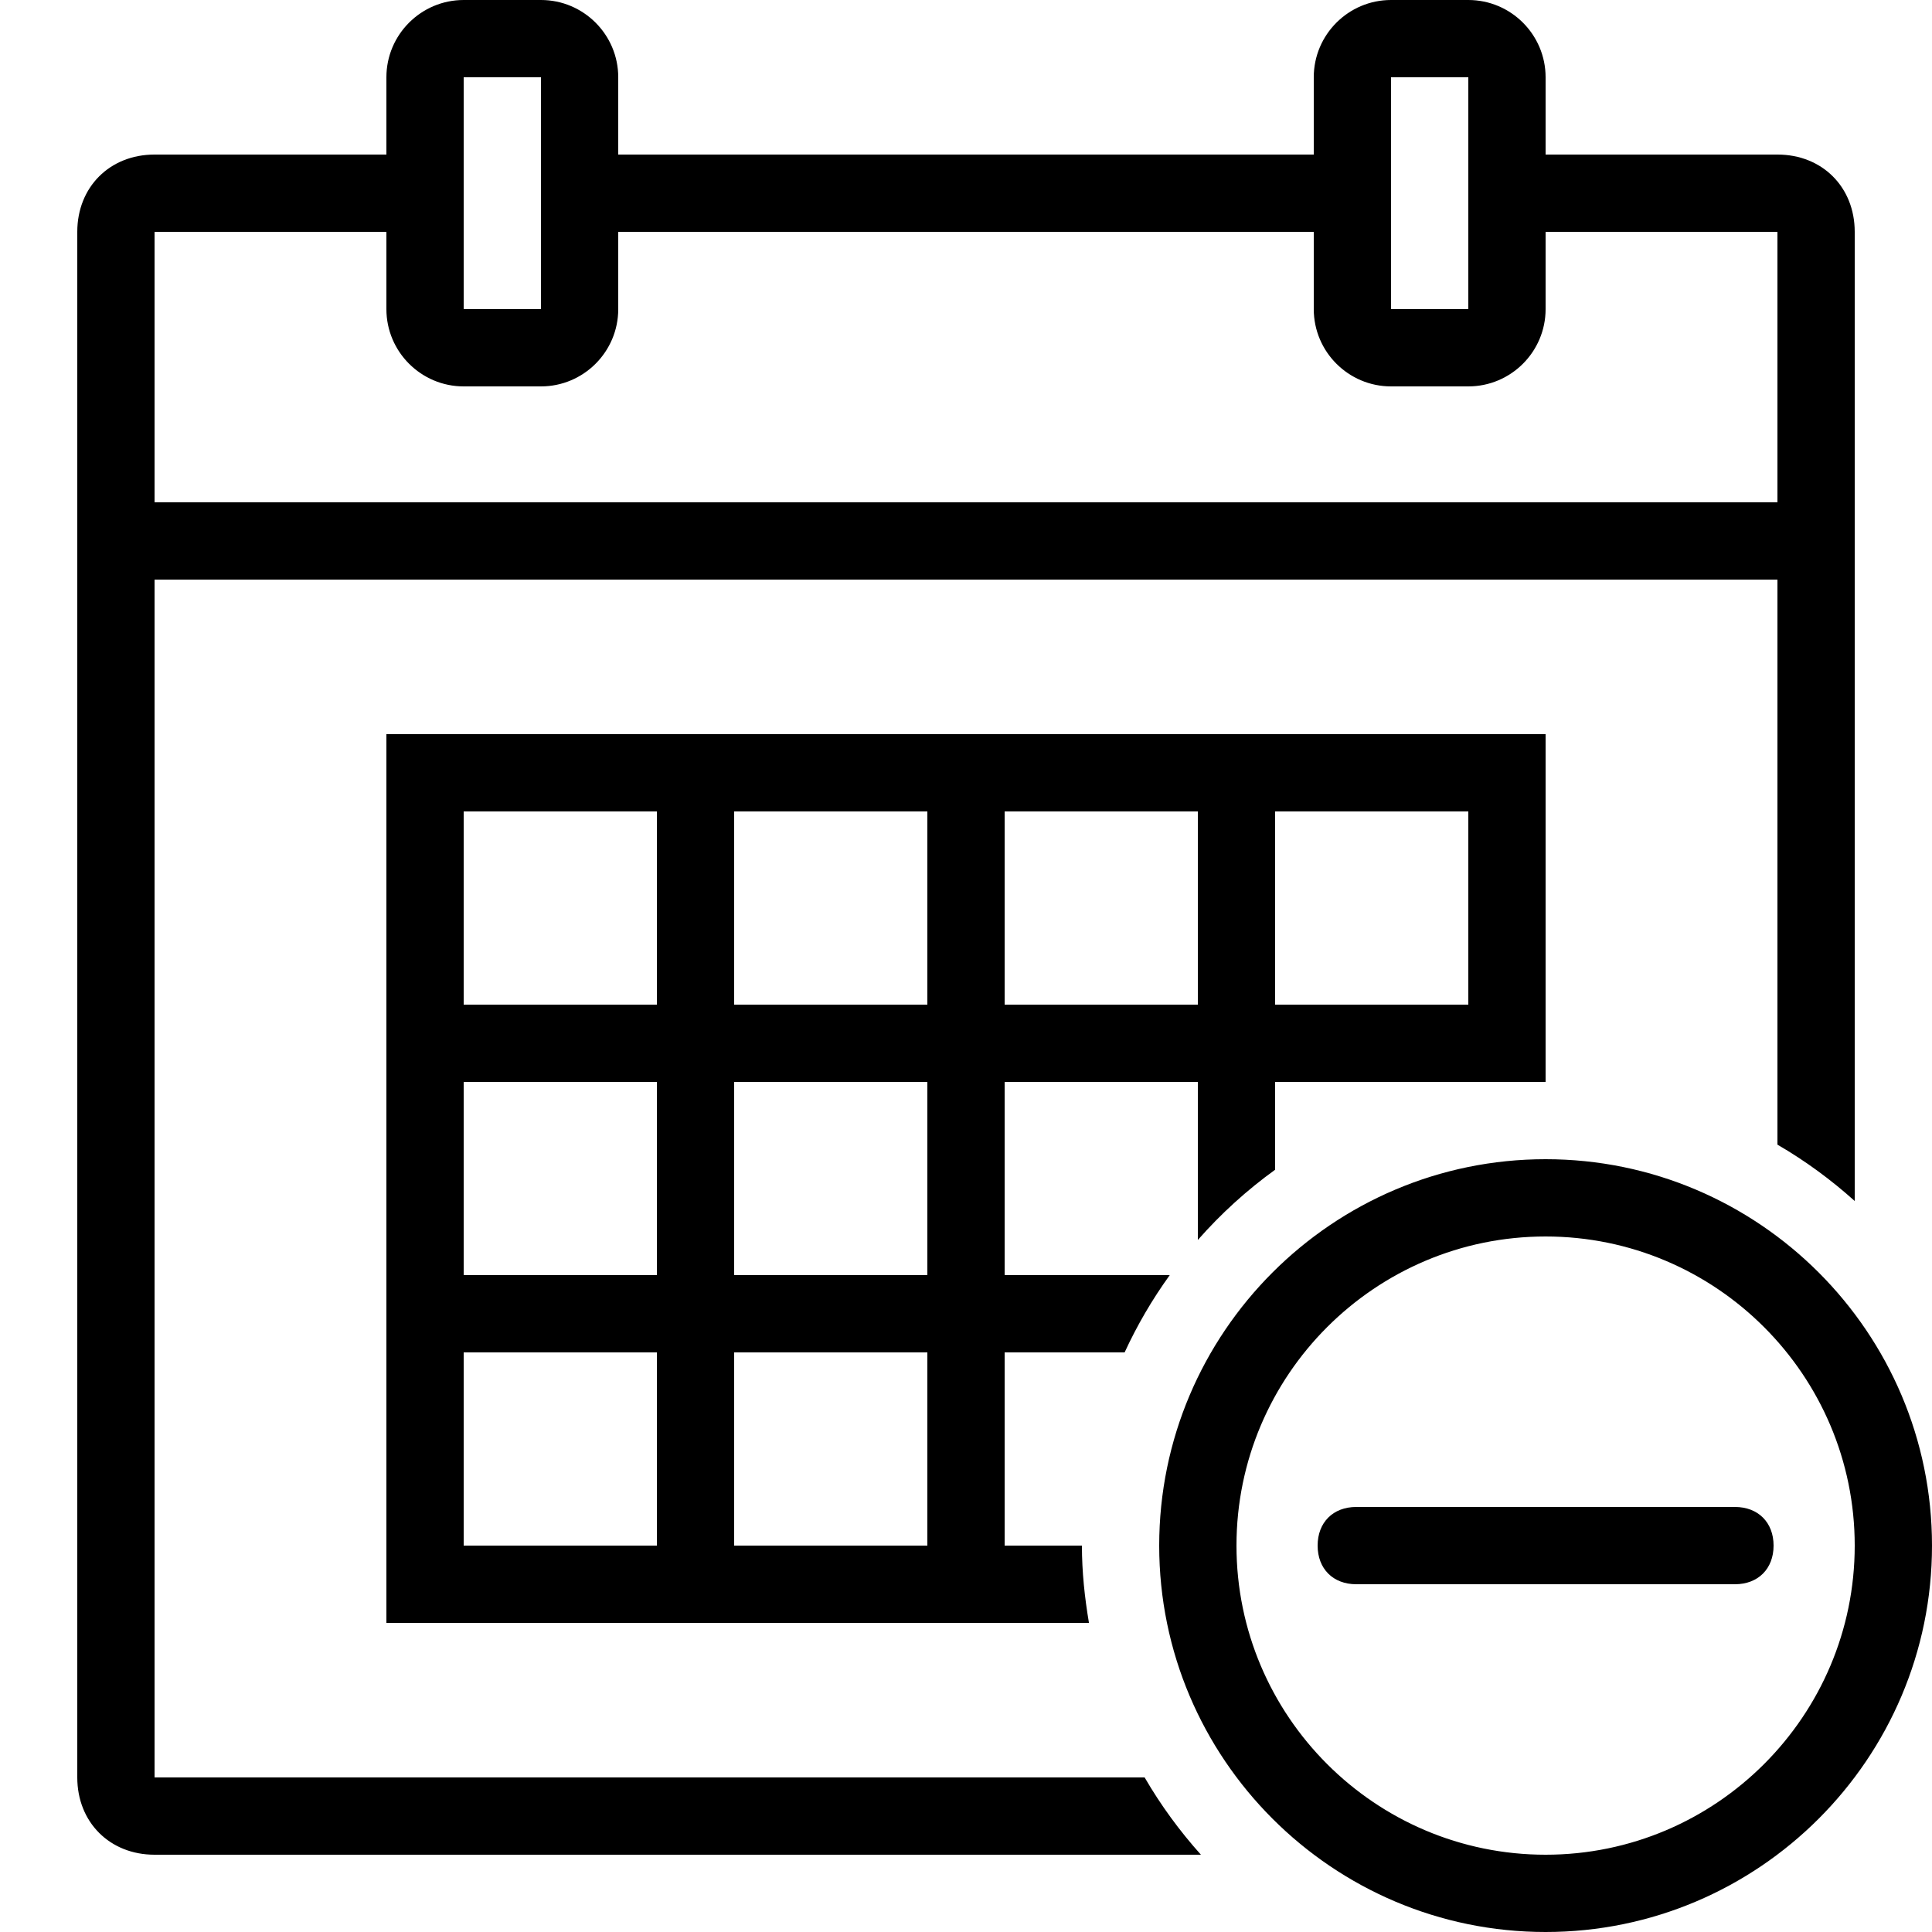 <?xml version="1.0"?>
<svg xmlns="http://www.w3.org/2000/svg" viewBox="0 0 50 50">
    <path d="M 12 0 C 10.897 0 10 0.897 10 2 L 10 4 L 4 4 C 2.841 4 2 4.841 2 6 L 2 46 C 2 47.159 2.841 48 4 48 L 31.08 48 C 30.529 47.386 30.04 46.718 29.623 46 L 4 46 L 4 15 L 46 15 L 46 29.623 C 46.718 30.04 47.386 30.53 48 31.082 L 48 6 C 48 4.841 47.159 4 46 4 L 40 4 L 40 2 C 40 0.897 39.103 0 38 0 L 36 0 C 34.897 0 34 0.897 34 2 L 34 4 L 16 4 L 16 2 C 16 0.897 15.103 0 14 0 L 12 0 z M 12 2 L 14 2 L 14 8 L 13.998 8 L 12 8 L 12 2 z M 36 2 L 38 2 L 38 8 L 36 8 L 36 2 z M 4 6 L 10 6 L 10 8 C 10 9.103 10.897 10 12 10 L 14 10 C 15.103 10 16 9.103 16 8 L 16 6 L 34 6 L 34 8 C 34 9.103 34.897 10 36 10 L 38 10 C 39.103 10 40 9.103 40 8 L 40 6 L 46 6 L 46 13 L 4 13 L 4 6 z M 10 19 L 10 42 L 28.182 42 C 28.072 41.348 28 40.683 28 40 L 26 40 L 26 35 L 29.105 35 C 29.431 34.293 29.822 33.625 30.273 33 L 26 33 L 26 28 L 31 28 L 31 32.09 C 31.596 31.412 32.266 30.802 33 30.273 L 33 28 L 40 28 L 40 19 L 10 19 z M 12 21 L 17 21 L 17 26 L 12 26 L 12 21 z M 19 21 L 24 21 L 24 26 L 19 26 L 19 21 z M 26 21 L 31 21 L 31 26 L 26 26 L 26 21 z M 33 21 L 38 21 L 38 26 L 33 26 L 33 21 z M 12 28 L 17 28 L 17 33 L 12 33 L 12 28 z M 19 28 L 24 28 L 24 33 L 19 33 L 19 28 z M 40 30 C 34.486 30 30 34.486 30 40 C 30 45.514 34.486 50 40 50 C 45.514 50 50 45.514 50 40 C 50 34.486 45.514 30 40 30 z M 40 32 C 44.411 32 48 35.589 48 40 C 48 44.411 44.411 48 40 48 C 35.589 48 32 44.411 32 40 C 32 35.589 35.589 32 40 32 z M 12 35 L 17 35 L 17 40 L 12 40 L 12 35 z M 19 35 L 24 35 L 24 40 L 19 40 L 19 35 z M 35.1 39 C 34.5 39 34.1 39.4 34.1 40 C 34.1 40.6 34.5 41 35.1 41 L 44.9 41 C 45.5 41 45.9 40.6 45.9 40 C 45.9 39.4 45.5 39 44.9 39 L 35.1 39 z"/>
</svg>
